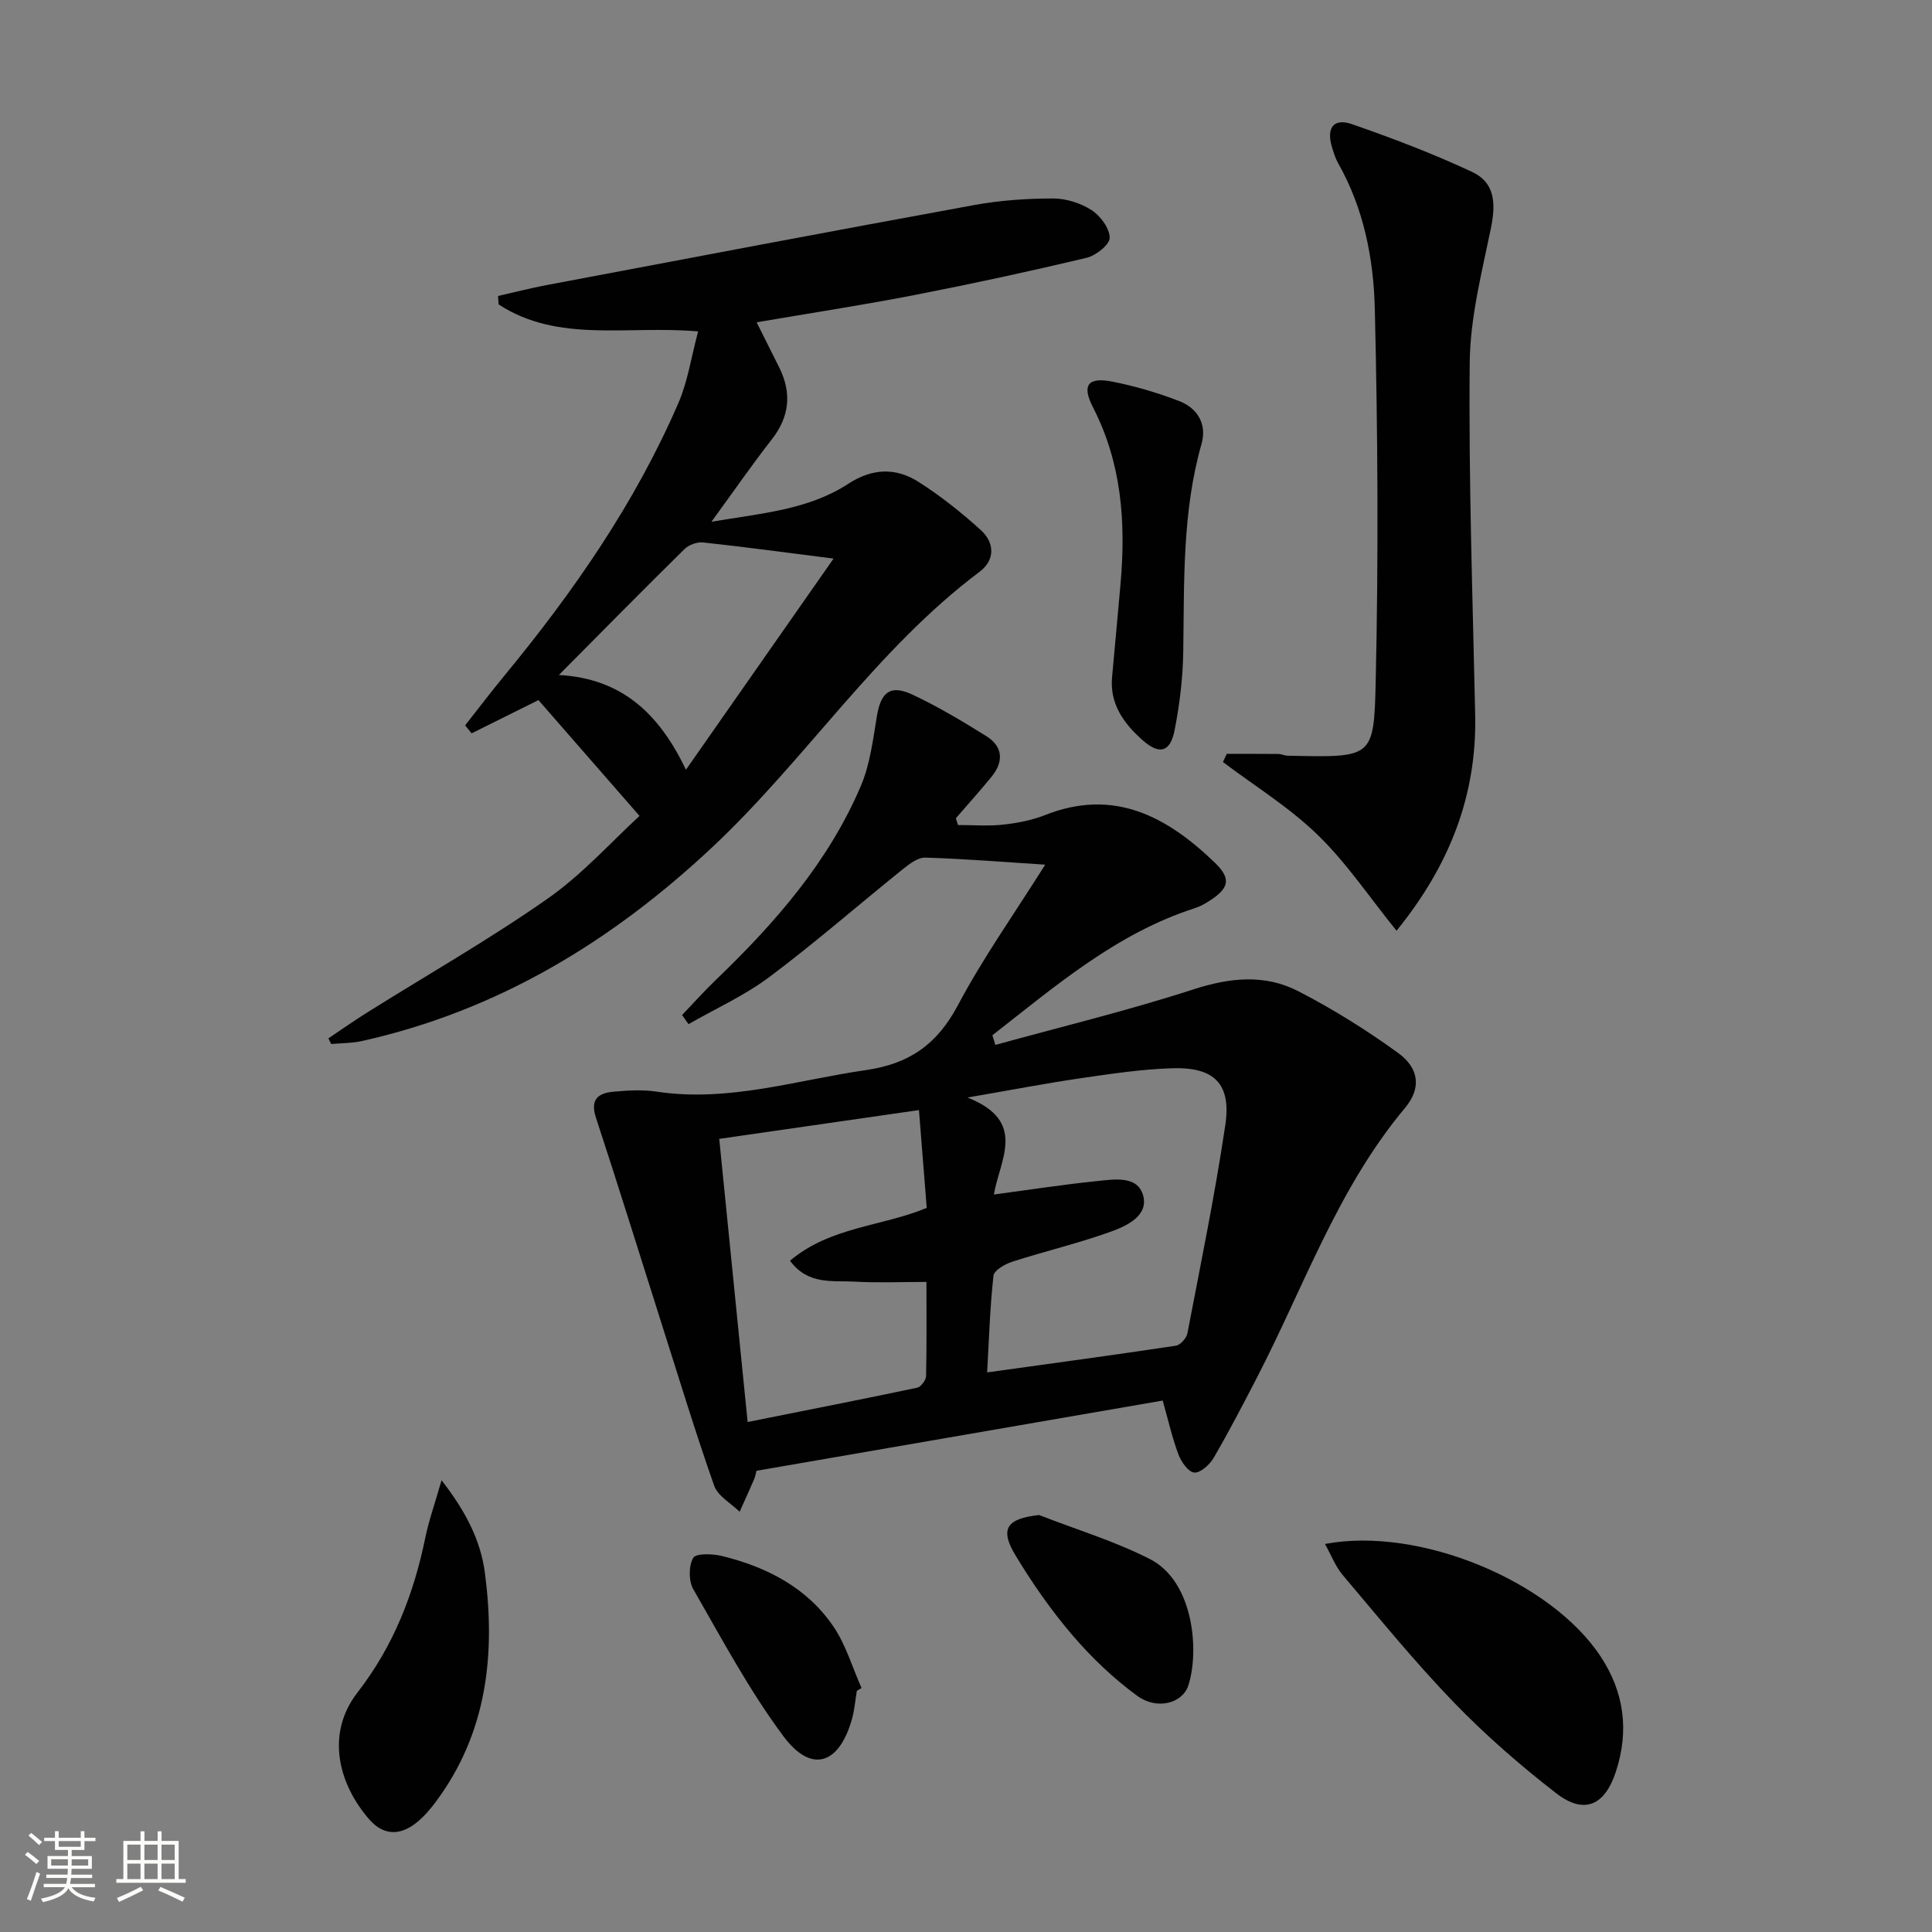 <svg enable-background="new 0 0 400 400" viewBox="0 0 400 400" xmlns="http://www.w3.org/2000/svg"><rect x="0" y="0" width="400" height="400" fill="#808080" stroke="none"/><path d="m5.17 384 .55-.58c.85.61 1.65 1.24 2.4 1.87l-.59.64c-.83-.73-1.62-1.38-2.36-1.93m1.22 9.53-.82-.34c.71-1.76 1.37-3.64 1.98-5.63.24.13.5.25.76.36-.6 1.67-1.24 3.54-1.92 5.61m-.5-13.5.57-.54c.56.44 1.31 1.06 2.26 1.87l-.64.64c-.68-.66-1.41-1.32-2.19-1.97m3.25.46h2.24v-1.36h.77v1.36h4.57v-1.36h.76v1.36h2.28v.69h-2.28v1.84h-2.64v1.26h4.18v2.64h-4.21c0 .45-.02.86-.05 1.21h4.32v.69h-4.38c-.04.34-.1.75-.19 1.22h5.15v.69h-4.82c.87 1.19 2.51 1.92 4.93 2.19-.17.31-.3.57-.37.76-2.77-.49-4.52-1.41-5.26-2.76-.56 1.26-2.3 2.23-5.24 2.9-.12-.24-.26-.48-.43-.72 2.73-.55 4.38-1.34 4.96-2.38h-4.38v-.69h4.65c.1-.38.17-.79.21-1.22h-4.32v-.69h4.4c.03-.34.05-.75.05-1.21h-4.2v-2.64h4.23v-1.26h-2.69v-1.84h-2.24zm1.46 4.46v1.29h3.45c.01-.4.02-.57.01-.53v-.32-.45h-3.46zm1.55-2.59h4.57v-1.19h-4.57zm6.11 2.59h-3.42v.77c-.01.19-.01.37-.02.53h3.44z" fill="#fbfcfa"/><path d="m32.63 379.16h.82v1.98h3.54v7.89h1.46v.78h-14.37v-.78h1.46v-7.89h3.55v-1.98h.82v1.98h2.73v-1.98zm-3.49 11.48.5.73c-1.61.82-3.28 1.63-5 2.41-.13-.27-.28-.55-.44-.82 1.75-.72 3.4-1.49 4.94-2.32m-2.78-5.55h2.73v-3.18h-2.73zm0 3.95h2.73v-3.2h-2.73zm3.54-3.95h2.73v-3.18h-2.73zm0 3.95h2.73v-3.2h-2.73zm7.89 4.68c-1.84-.92-3.51-1.7-5.02-2.32l.45-.73c1.89.8 3.57 1.55 5.04 2.23zm-1.62-11.81h-2.73v3.18h2.73zm-2.73 7.13h2.73v-3.2h-2.73z" fill="#fbfcfa"/><g fill="#010102"><path d="m206.07 216.34c13.68-3.77 27.5-7.12 40.98-11.49 7.56-2.45 14.79-3.21 21.73.36 7.2 3.71 14.15 8.05 20.71 12.81 4.33 3.15 4.82 7.29 1.41 11.36-13.92 16.61-20.9 36.96-30.65 55.81-2.9 5.61-5.82 11.22-8.99 16.67-.82 1.4-2.74 3.13-4.01 3.02-1.21-.1-2.7-2.23-3.27-3.76-1.32-3.53-2.15-7.25-3.25-11.15-28.1 4.86-56 9.68-84.11 14.54-.14.52-.24 1.17-.49 1.76-.97 2.25-1.99 4.48-3 6.72-1.81-1.78-4.51-3.24-5.27-5.39-3.9-11.09-7.32-22.36-10.89-33.57-4.52-14.23-8.94-28.49-13.6-42.67-1.23-3.74.5-5.05 3.59-5.33 2.97-.27 6.05-.46 8.98-.02 14.87 2.25 28.95-2.38 43.35-4.46 9.03-1.3 14.76-5.37 19.03-13.42 5.19-9.79 11.66-18.91 18.08-29.11-8.77-.56-16.79-1.22-24.83-1.46-1.54-.05-3.31 1.32-4.67 2.41-9.21 7.41-18.12 15.2-27.57 22.28-5.15 3.86-11.16 6.57-16.78 9.79-.44-.63-.89-1.26-1.33-1.89 2.34-2.44 4.6-4.98 7.04-7.32 12.2-11.73 23.26-24.36 29.97-40.11 1.91-4.48 2.51-9.58 3.32-14.45.84-5.02 2.8-6.61 7.44-4.42 5.24 2.47 10.25 5.46 15.17 8.53 3.54 2.2 3.68 5.33 1.09 8.49-2.38 2.9-4.89 5.7-7.35 8.54.15.47.3.93.44 1.4 3.12 0 6.28.26 9.36-.08 2.94-.32 5.96-.91 8.7-1.99 14.26-5.63 25.22.33 35.11 9.86 3.41 3.29 3.01 5.25-1.03 7.86-.97.63-2.01 1.22-3.11 1.57-16.23 5.22-28.84 16.12-41.91 26.31.23.67.42 1.33.61 2zm-.3 30.97c7.68-1.02 14.54-2.09 21.43-2.79 3.51-.36 8.33-1.16 9.47 2.97 1.16 4.2-3.35 6.31-6.65 7.5-6.69 2.42-13.65 4.05-20.43 6.23-1.51.49-3.77 1.78-3.9 2.9-.73 6.5-.92 13.07-1.31 20.02 13.47-1.87 26.29-3.6 39.09-5.53.92-.14 2.18-1.56 2.37-2.56 2.75-14.33 5.69-28.64 7.84-43.07 1.28-8.59-2.24-12.09-11.02-11.81-6.29.2-12.57 1.14-18.81 2.05-7.17 1.04-14.29 2.42-23.54 4.01 12.45 4.93 6.69 12.81 5.46 20.08zm-15.51-17.48c-14.3 2.06-27.67 3.99-41.35 5.96 1.98 19.75 3.9 38.86 5.88 58.62 12.1-2.42 23.62-4.68 35.1-7.1.77-.16 1.82-1.55 1.84-2.39.15-6.45.08-12.9.08-19.51-5.3 0-10.09.21-14.85-.06-4.55-.26-9.66.75-13.4-4.33 8.35-7.05 19.03-7.08 28.31-10.94-.53-6.66-1.05-13.08-1.61-20.25z"/><path d="m132.41 168.93c-7.17-8.22-13.85-15.87-20.93-23.98-3.81 1.89-8.83 4.38-13.84 6.88-.45-.55-.89-1.1-1.34-1.65 2.68-3.41 5.31-6.86 8.06-10.21 14.35-17.4 27.14-35.8 36.12-56.59 1.92-4.45 2.63-9.43 4.06-14.76-14.54-1.31-28.92 2.49-41.3-5.59-.04-.58-.09-1.17-.13-1.75 3.37-.76 6.73-1.63 10.13-2.27 29.49-5.57 58.96-11.17 88.48-16.56 5.35-.98 10.87-1.35 16.31-1.36 2.68 0 5.7.95 7.95 2.4 1.84 1.19 3.76 3.76 3.77 5.74.01 1.42-2.86 3.69-4.79 4.15-11.76 2.8-23.58 5.36-35.44 7.67-10.73 2.09-21.54 3.74-32.87 5.68 1.67 3.34 3.2 6.36 4.7 9.39 2.61 5.29 2.12 10.15-1.58 14.88-4.07 5.21-7.83 10.66-12.47 17.02 10.5-1.77 20.1-2.49 28.32-7.85 4.95-3.23 9.81-3.4 14.49-.44 4.59 2.91 8.91 6.35 12.95 10.01 2.87 2.6 3.02 6.19-.26 8.65-21.4 16.06-35.91 38.76-55.19 56.88-20.88 19.62-44.55 34.01-72.75 40.28-2.04.45-4.19.41-6.29.6-.19-.39-.39-.78-.58-1.17 2.63-1.76 5.23-3.6 7.91-5.28 12.5-7.84 25.36-15.16 37.43-23.61 7.28-5.09 13.34-11.91 19.08-17.16zm-16.7-29.18c13.18.73 20.81 8.14 26.31 19.61 10.54-15.08 20.46-29.27 30.56-43.71-9.62-1.22-18.29-2.4-26.99-3.34-1.24-.14-2.97.48-3.86 1.36-8.52 8.38-16.9 16.9-26.02 26.08z"/><path d="m289.14 192.7c-5.66-7-10.37-14.07-16.34-19.86-5.88-5.7-13.02-10.1-19.6-15.07.26-.56.52-1.13.78-1.69 3.55 0 7.11-.02 10.66.02.65.01 1.3.34 1.96.36 17.55.35 17.86.68 18.22-15.2.59-25.76.44-51.55-.18-77.32-.25-10.39-2.29-20.81-7.6-30.17-.57-1-.91-2.14-1.25-3.25-1.24-4.02.29-6.14 4.11-4.82 8.43 2.93 16.81 6.12 24.88 9.89 4.62 2.16 5 6.3 3.9 11.65-1.89 9.2-4.3 18.54-4.39 27.84-.24 24.29.61 48.59 1.13 72.89.37 16.73-5.31 31.2-16.28 44.73z"/><path d="m274.32 319.66c19.55-3.69 46.79 7.67 57.09 23.32 4.87 7.4 5.91 15.35 3.15 23.8-2.3 7.05-6.56 8.99-12.4 4.47-7.47-5.79-14.67-12.07-21.23-18.86-8.07-8.36-15.43-17.43-22.95-26.31-1.5-1.79-2.36-4.11-3.66-6.42z"/><path d="m91.42 306.47c5.01 6.45 8.09 12.42 8.98 19.22 2.21 16.93.42 33.12-10.16 47.34-1.18 1.58-2.51 3.14-4.05 4.36-3.34 2.66-6.78 2.67-9.7-.66-6.3-7.18-9.22-17.64-2.44-26.37 7.41-9.55 11.62-20.33 14.01-32.02.75-3.62 2.01-7.15 3.36-11.87z"/><path d="m230.26 140c.58-6.43 1.19-12.86 1.75-19.29 1.09-12.59.22-24.82-5.71-36.36-2.38-4.63-1.07-6.33 3.99-5.34 4.7.92 9.36 2.3 13.83 4.02 3.83 1.46 5.8 4.82 4.65 8.85-4.03 14.14-3.57 28.61-3.79 43.07-.08 5.44-.75 10.93-1.8 16.27-.9 4.55-3.15 5.09-6.59 2.05-3.98-3.51-6.93-7.64-6.33-13.27z"/><path d="m215.13 313.67c7.66 2.98 15.61 5.39 22.91 9.1 9.23 4.69 10.28 19.29 7.97 26.24-1.21 3.64-6.47 5.1-10.58 2.08-4.89-3.58-9.4-7.88-13.35-12.49-4.41-5.14-8.34-10.78-11.84-16.59-3.33-5.51-1.79-7.61 4.89-8.34z"/><path d="m177.4 350.07c-.33 1.95-.48 3.95-1.01 5.84-2.66 9.45-8.42 11.32-14.19 3.56-7.08-9.51-12.73-20.11-18.66-30.44-.98-1.71-.97-4.82-.02-6.49.56-.98 4.01-.86 5.95-.39 9.27 2.28 17.57 6.52 23.06 14.57 2.6 3.81 3.93 8.48 5.84 12.76-.33.21-.65.4-.97.59z"/></g></svg>